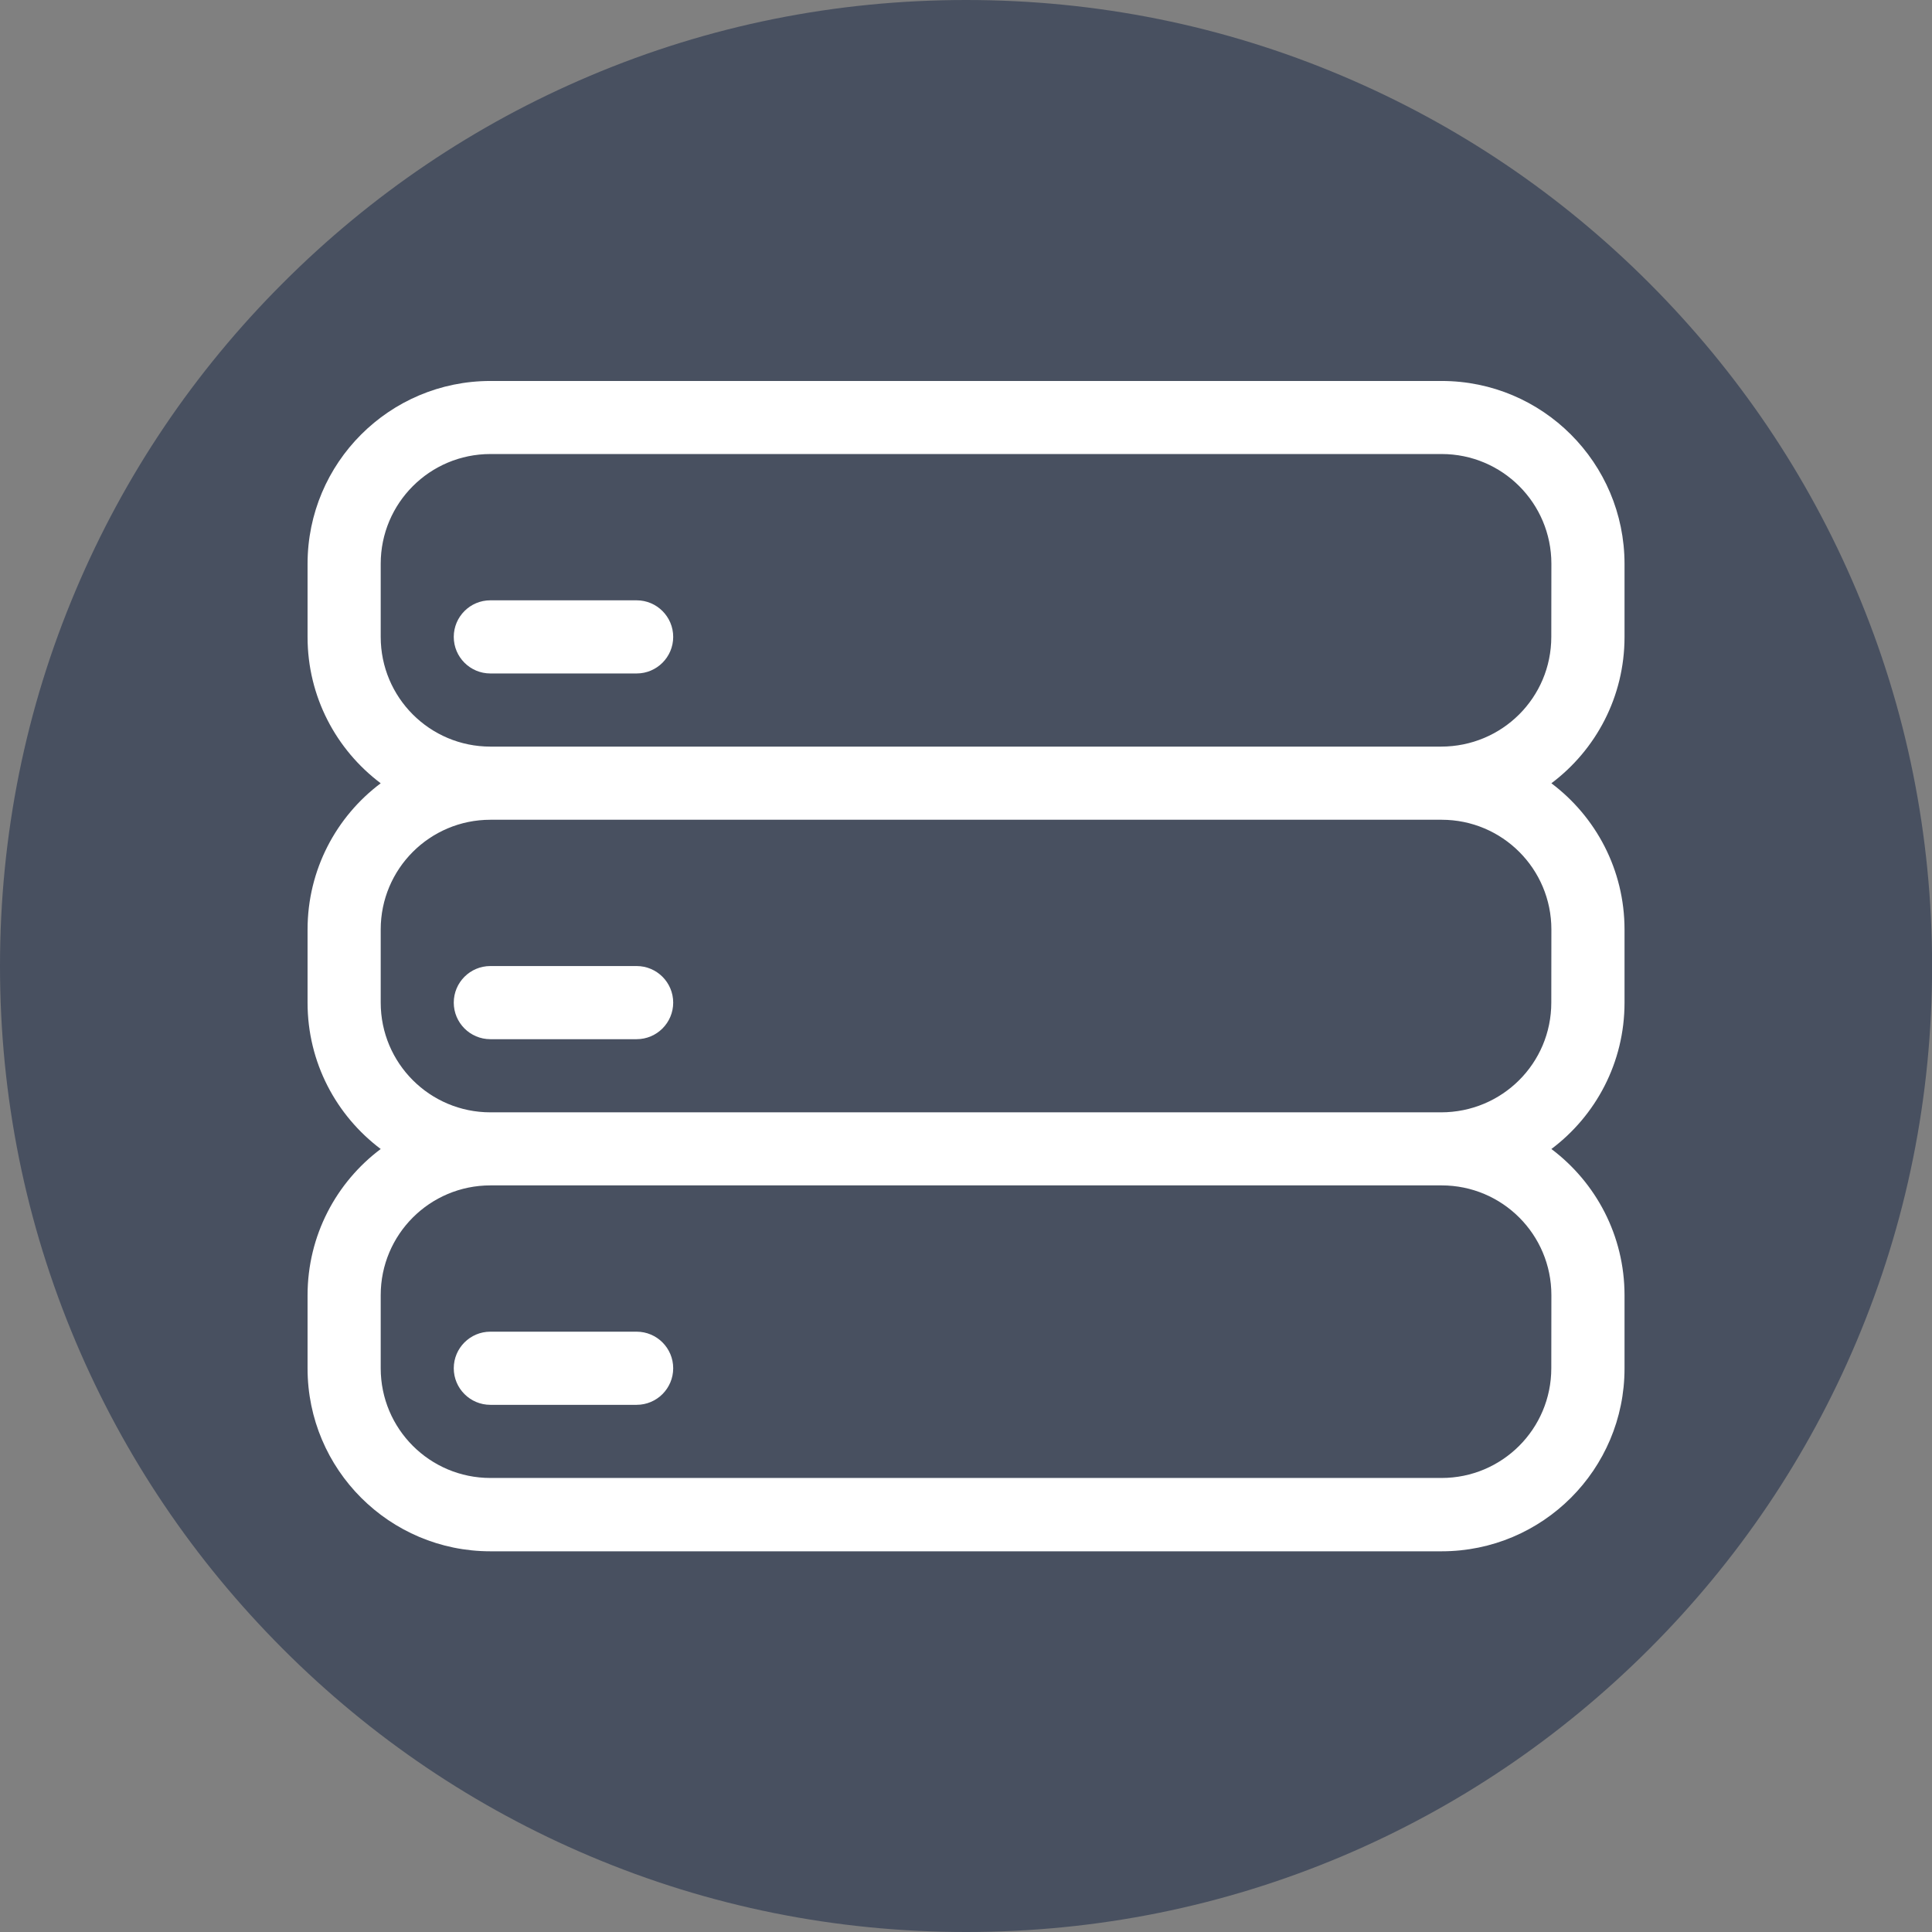 <?xml version="1.0" encoding="utf-8"?>
<!-- Generator: Adobe Illustrator 23.0.3, SVG Export Plug-In . SVG Version: 6.00 Build 0)  -->
<svg version="1.1" id="Слой_1" xmlns="http://www.w3.org/2000/svg" xmlns:xlink="http://www.w3.org/1999/xlink" x="0px" y="0px"
	 viewBox="0 0 2192.3 2192.3" style="enable-background:new 0 0 2192.3 2192.3;" xml:space="preserve">
<rect x="0" y="0" width="2192.3" height="2192.3" fill="#808080" stroke="none"/>
<style type="text/css">
	.st0{fill:#485060;}
	.st1{fill:#FFFFFF;}
</style>
<path class="st0" d="M1096.2,2192.3c-148.1,0-291.7-28.9-426.6-86c-130.5-55.2-247.8-134.3-348.5-235.1S141.2,1653.2,86,1522.7
	c-57.1-134.9-86-278.4-86-426.5s28.9-291.7,86-426.6c55.2-130.5,134.3-247.8,235.1-348.5C421.8,220.3,539.1,141.2,669.6,86
	C804.5,28.9,948,0,1096.2,0s291.7,28.9,426.6,86c130.5,55.2,247.8,134.3,348.5,235.1s179.9,218,235.1,348.5
	c57.1,134.9,86,278.4,86,426.6s-28.9,291.7-86,426.6c-55.2,130.5-134.3,247.8-235.1,348.5s-218.1,179.9-348.5,235.1
	C1387.8,2163.4,1244.3,2192.3,1096.2,2192.3z"/>
<g>
	<path class="st1" d="M722.4,681.2h-166c-22.9,0-41.5,18.6-41.5,41.5c0,22.9,18.6,41.5,41.5,41.5h166c22.9,0,41.5-18.6,41.5-41.5
		C763.9,699.8,745.3,681.2,722.4,681.2z"/>
	<path class="st1" d="M722.4,1511.1h-166c-22.9,0-41.5,18.6-41.5,41.5c0,22.9,18.6,41.5,41.5,41.5h166c22.9,0,41.5-18.6,41.5-41.5
		C763.9,1529.7,745.3,1511.1,722.4,1511.1z"/>
	<path class="st1" d="M722.4,1096.2h-166c-22.9,0-41.5,18.6-41.5,41.5s18.6,41.5,41.5,41.5h166c22.9,0,41.5-18.6,41.5-41.5
		S745.3,1096.2,722.4,1096.2z"/>
	<path class="st1" d="M1635.9,432.3H556.5c-114.6,0-207.5,92.9-207.5,207.5v83c0,67.9,32.6,128.1,83,166c-50.4,37.8-83,98.1-83,166
		v83c0,67.9,32.6,128.1,83,166c-50.4,37.8-83,98.1-83,166v83c0,114.6,92.9,207.5,207.5,207.5h1079.4c114.6,0,207.5-92.9,207.5-207.5
		v-83c0-67.9-32.6-128.1-83-166c50.4-37.8,83-98.1,83-166v-83c0-67.9-32.6-128.1-83-166c50.4-37.8,83-98.1,83-166v-83
		C1843.3,525.2,1750.4,432.3,1635.9,432.3z M1760.3,1552.6c0,68.8-55.7,124.5-124.5,124.5H556.5c-68.8,0-124.5-55.7-124.5-124.5v-83
		c0-68.8,55.7-124.5,124.5-124.5h1079.4c68.8,0,124.5,55.7,124.5,124.5L1760.3,1552.6L1760.3,1552.6z M1760.3,1137.7
		c0,68.8-55.7,124.5-125.1,124.5H556.5c-68.8,0-124.5-55.7-124.5-124.5v-83c0-68.8,55.7-124.5,124.5-124.5h1079.4
		c68.8,0,124.5,55.7,124.5,124.5L1760.3,1137.7L1760.3,1137.7z M1760.3,722.7c0,68.8-55.7,124.5-125.1,124.5H556.5
		c-68.8,0-124.5-55.7-124.5-124.5v-83c0-68.8,55.7-124.5,124.5-124.5h1079.4c68.8,0,124.5,55.7,124.5,124.5L1760.3,722.7
		L1760.3,722.7z"/>
</g>
</svg>
